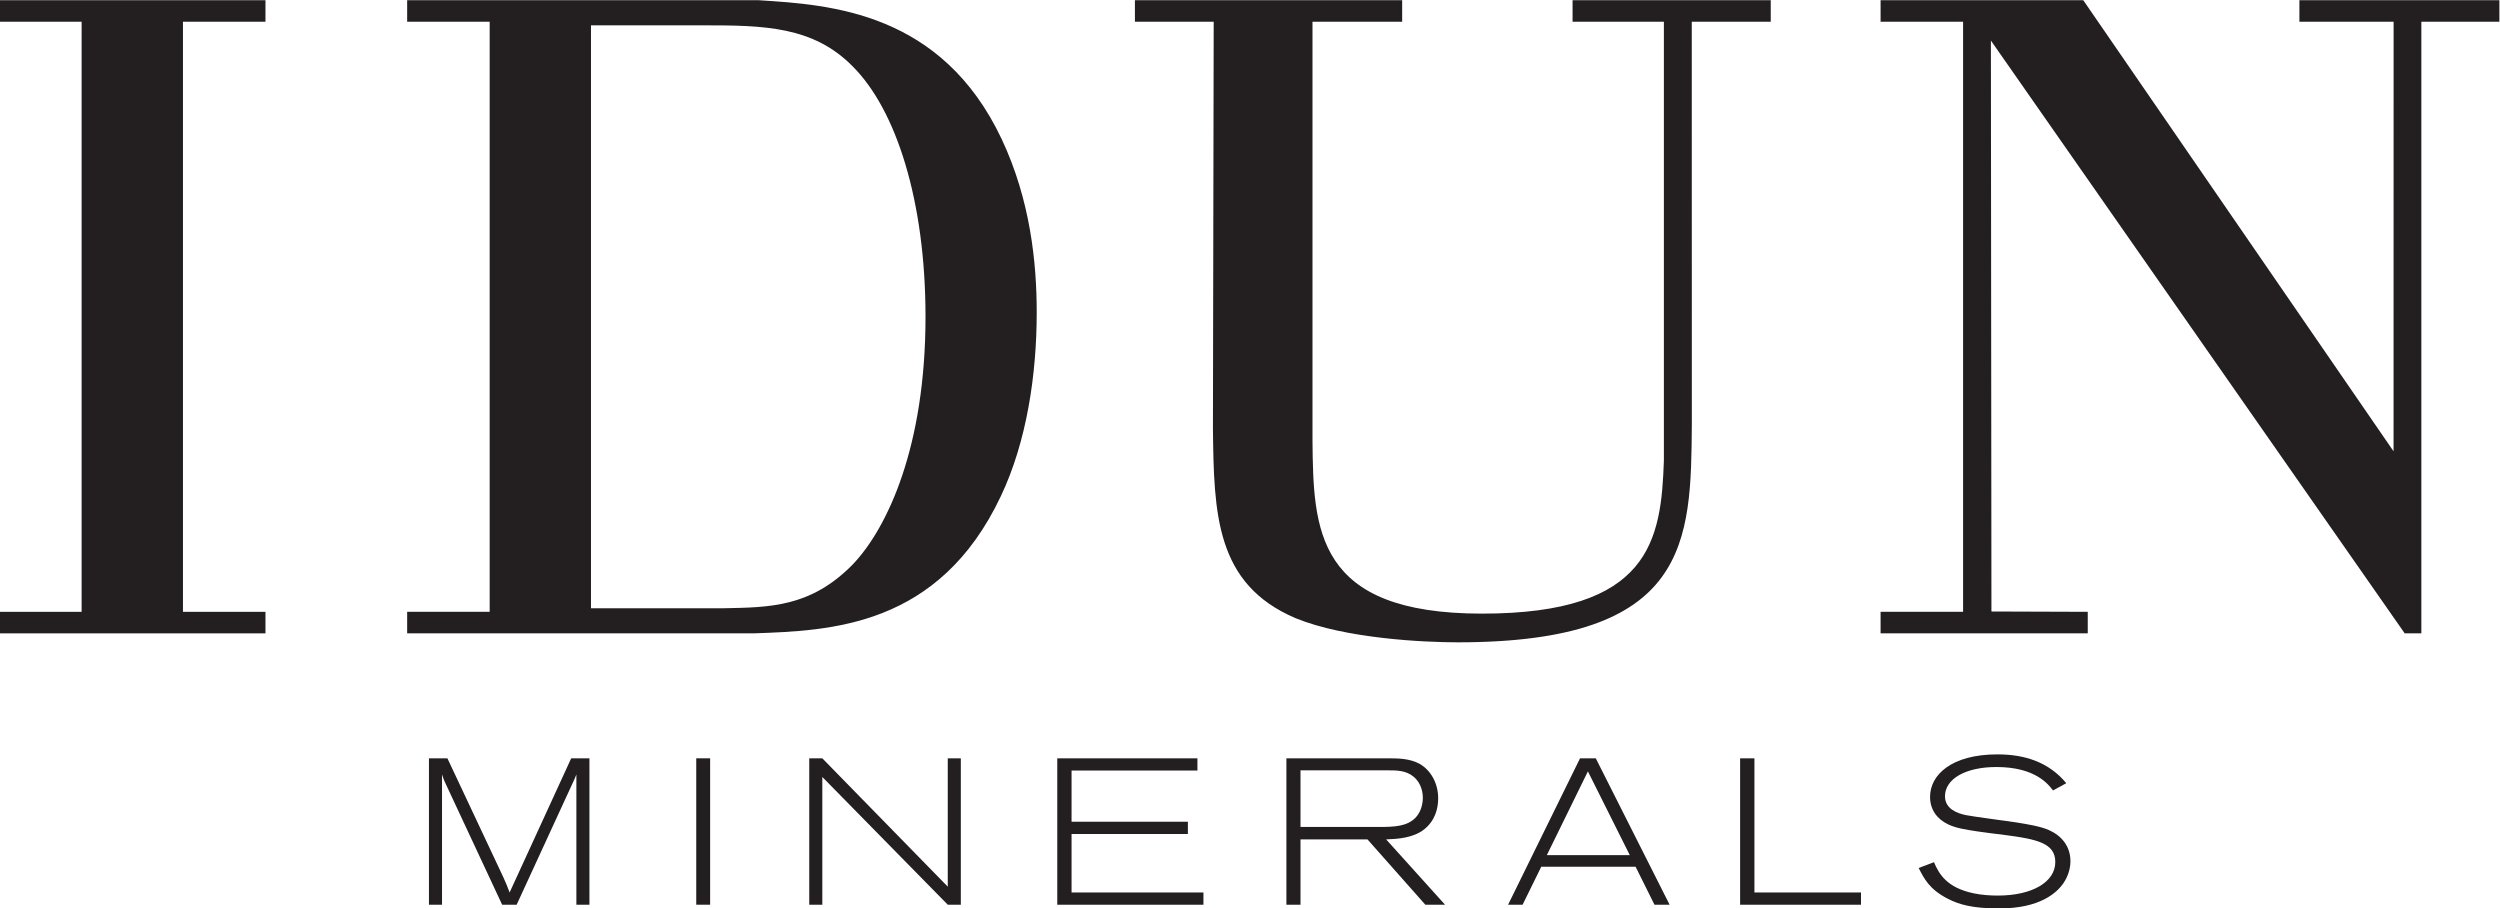 <?xml version="1.0" encoding="UTF-8" standalone="no"?>
<svg
   xmlns:dc="http://purl.org/dc/elements/1.1/"
   xmlns:cc="http://creativecommons.org/ns#"
   xmlns:rdf="http://www.w3.org/1999/02/22-rdf-syntax-ns#"
   xmlns:svg="http://www.w3.org/2000/svg"
   xmlns="http://www.w3.org/2000/svg"
   viewBox="0 0 522.107 189.72"
   height="189.72"
   width="522.107"
   xml:space="preserve"
   id="svg2"
   version="1.1"><defs
     id="defs6" /><g
     transform="matrix(1.333,0,0,-1.333,0,189.72)"
     id="g10"><g
       transform="scale(0.1)"
       id="g12"><path
         id="path14"
         style="fill:#231f20;fill-opacity:1;fill-rule:nonzero;stroke:none"
         d="M 700.965,235.191 788.34,49.371 c 5.203,-11.383 6.5,-14.93 10.086,-24.359 l 96.472,210.179 h 28.579 V 5.84 H 903.016 V 209.852 c -2.594,-6.5 -3.243,-8.133 -6.817,-15.582 L 809.461,5.84 H 786.719 L 699.336,192.949 c -3.566,7.473 -4.223,8.77 -6.816,16.903 V 5.84 H 672.047 V 235.191 h 28.918" /><path
         id="path16"
         style="fill:#231f20;fill-opacity:1;fill-rule:nonzero;stroke:none"
         d="m 1090.82,235.191 h 21.76 V 5.84 h -21.76 V 235.191" /><path
         id="path18"
         style="fill:#231f20;fill-opacity:1;fill-rule:nonzero;stroke:none"
         d="M 1505.34,235.191 V 5.84 h -20.47 L 1288.34,205.949 V 5.84 h -20.47 V 235.191 h 20.47 L 1484.87,34.109 V 235.191 h 20.47" /><path
         id="path20"
         style="fill:#231f20;fill-opacity:1;fill-rule:nonzero;stroke:none"
         d="m 1656.43,235.191 h 219.6 V 216.02 h -197.2 v -80.231 h 182.25 v -19.16 H 1678.83 V 25.012 h 206.62 V 5.84 H 1656.43 V 235.191" /><path
         id="path22"
         style="fill:#231f20;fill-opacity:1;fill-rule:nonzero;stroke:none"
         d="m 2037.52,127.66 h 123.11 c 23.39,0 44.19,0.66 57.51,14.949 7.78,8.45 11.04,20.469 11.04,30.86 0,14.922 -6.83,27.293 -15.6,33.793 -11.69,9.078 -26.31,9.078 -38.97,9.078 h -137.09 z m 136.41,107.531 c 15.63,0 34.46,0 50.36,-8.769 17.55,-10.082 28.93,-30.531 28.93,-53.934 0,-16.558 -5.21,-35.406 -22.09,-48.726 -17.55,-13.641 -41.92,-14.953 -59.47,-15.59 L 2263.94,5.84 h -30.88 L 2142.44,108.172 H 2037.52 V 5.84 h -22.11 V 235.191 h 158.52" /><path
         id="path24"
         style="fill:#231f20;fill-opacity:1;fill-rule:nonzero;stroke:none"
         d="M 2487.78,214.719 2423.46,83.488 h 129.95 z m 12.35,20.472 115.66,-229.351 h -23.71 L 2562.51,65.281 H 2414.69 L 2385.47,5.84 h -22.73 L 2475.46,235.191 h 24.67" /><path
         id="path26"
         style="fill:#231f20;fill-opacity:1;fill-rule:nonzero;stroke:none"
         d="M 2748.69,235.191 V 25.012 h 166.96 V 5.84 h -189.4 V 235.191 h 22.44" /><path
         id="path28"
         style="fill:#231f20;fill-opacity:1;fill-rule:nonzero;stroke:none"
         d="m 3030.01,72.449 c 7.8,-18.52 20.15,-39.961 62.05,-48.738 12.33,-2.602 25.35,-3.562 38.02,-3.562 53.6,0 89.98,21.09 89.98,52.621 0,29.562 -28.92,35.718 -78.3,42.218 -14.29,1.641 -28.6,3.582 -42.54,5.512 -19.5,2.949 -34.45,5.23 -46.78,11.07 -17.87,8.442 -28.59,23.379 -28.59,43.192 0,34.429 33.44,66.609 105.58,66.609 43.84,0 80.88,-12.66 107.85,-45.16 l -20.79,-11.371 c -7.16,9.43 -27.63,36.719 -88.68,36.719 -48.74,0 -80.58,-18.848 -80.58,-45.821 0,-19.5 18.53,-26.636 32.82,-29.547 11.05,-2.281 65.93,-9.421 78.62,-11.39 20.45,-3.231 38.66,-6.481 51.33,-12.012 19.81,-8.769 33.78,-25.32 33.78,-48.73 0,-12.34 -4.22,-24.039 -10.08,-33.137 -11.05,-16.883 -38,-40.934 -101.68,-40.934 -40.92,0 -62.38,5.852 -80.55,15.281 -28.93,14.941 -36.73,31.191 -45.5,48.07 l 24.04,9.109" /><path
         id="path30"
         style="fill:#231f20;fill-opacity:1;fill-rule:nonzero;stroke:none"
         d="m 415.914,1422.91 v -33.7 H 286.641 V 464.691 h 129.273 v -33.73 H 0 v 33.73 H 127.867 V 1389.21 H 0 v 33.7 h 415.914" /><path
         id="path32"
         style="fill:#231f20;fill-opacity:1;fill-rule:nonzero;stroke:none"
         d="m 925.918,470.309 h 207.952 c 71.67,1.386 136.3,1.386 202.34,68.828 54.79,57.617 113.8,185.457 113.8,387.816 0,182.617 -46.36,324.547 -113.8,391.987 -61.83,63.23 -139.1,64.64 -234.64,64.64 H 925.918 Z M 637.902,1422.91 h 550.758 c 112.42,-7.02 286.65,-18.26 380.78,-217.78 44.95,-95.56 54.8,-193.88 54.8,-271.157 0,-96.957 -15.46,-202.336 -56.19,-288.051 C 1471.11,440.785 1301.08,435.16 1180.24,430.961 H 637.902 v 33.73 H 767.16 V 1389.21 H 637.902 v 33.7" /><path
         id="path34"
         style="fill:#231f20;fill-opacity:1;fill-rule:nonzero;stroke:none"
         d="m 2196.78,1422.91 v -33.7 H 2056.29 V 733.027 c 1.4,-139.066 4.21,-271.148 265.56,-271.148 264.16,0 280.79,115.195 284.99,240.269 v 687.062 h -143.08 v 33.7 h 310.49 v -33.7 h -123.74 l 0.11,-630.866 C 2649.21,574.273 2647.8,416.91 2283.9,416.91 c -51.99,0 -175.62,5.629 -254.3,37.918 -125.06,53.399 -127.86,163 -129.28,297.895 l 1.19,636.487 h -123.43 v 33.7 h 418.7" /><path
         id="path36"
         style="fill:#231f20;fill-opacity:1;fill-rule:nonzero;stroke:none"
         d="m 3263.88,1422.91 486.13,-706.715 0.09,673.015 h -147.6 v 33.7 h 313.33 v -33.7 H 3793.56 V 430.961 h -26.08 l -648.32,928.739 0.85,-894.481 150.89,-0.528 v -33.73 h -324.57 v 33.73 h 129.25 v 924.519 h -129.25 v 33.7 h 317.55" /></g></g></svg>
